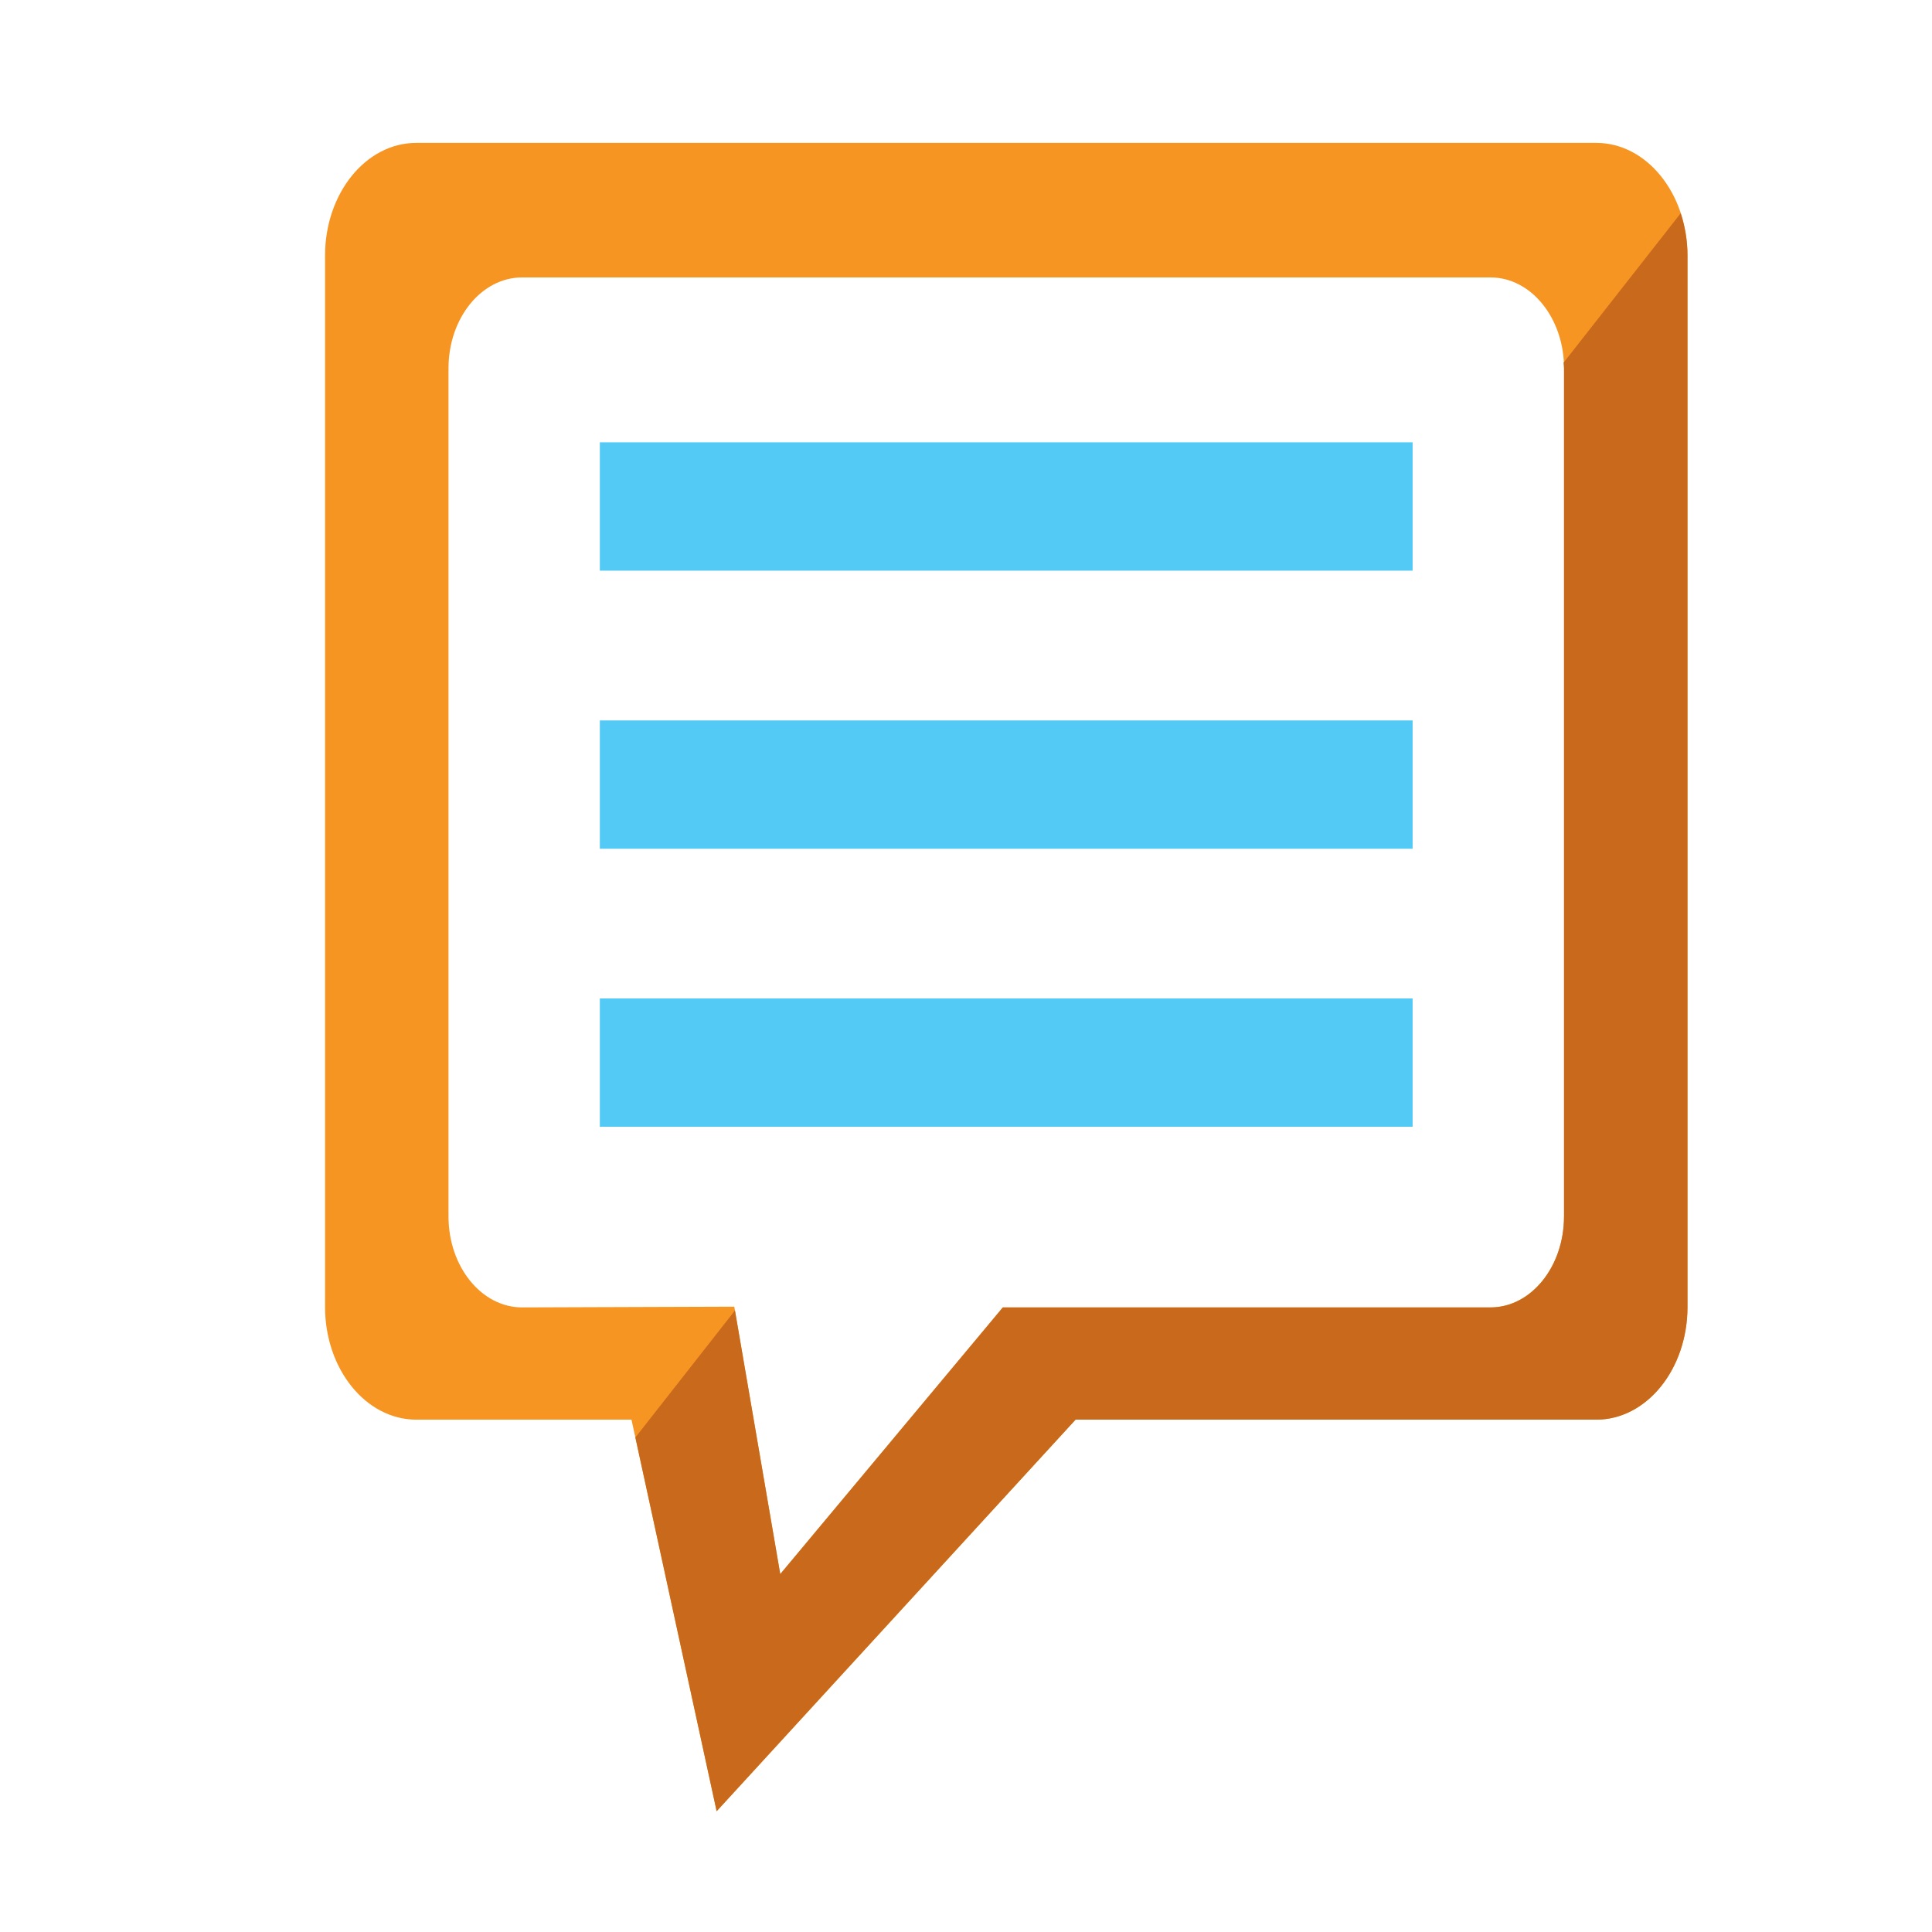 <?xml version="1.0" encoding="utf-8"?>
<svg version="1.1"
	 xmlns="http://www.w3.org/2000/svg" xmlns:xlink="http://www.w3.org/1999/xlink"
	 x="0px" y="0px" width="48px" height="48px" viewBox="-8.076 -3.55 48 48">
<defs>
</defs>
<path fill="#F79523" d="M31.582,0H2.266C1.015,0,0,1.252,0,2.799v26.122c0,1.547,1.015,2.8,2.266,2.8h5.347l2.116,9.728l8.917-9.728
	h12.937c1.251,0,2.266-1.253,2.266-2.8V2.799C33.848,1.252,32.833,0,31.582,0z M30.781,26.673c0,1.246-0.818,2.259-1.825,2.259
	H16.839l-5.53,6.626l-1.142-6.644l-5.273,0.018c-1.008,0-1.827-1.013-1.827-2.259V5.6c0-1.247,0.819-2.257,1.827-2.257h24.063
	c1.007,0,1.825,1.011,1.825,2.257V26.673z"/>
<path fill="#C8691C" d="M30.771,5.46c0.002,0.047,0.011,0.091,0.011,0.14v21.074c0,1.246-0.818,2.259-1.825,2.259H16.839
	l-5.53,6.626l-1.125-6.551L7.71,32.163l2.019,9.286l8.917-9.728h12.937c1.251,0,2.266-1.253,2.266-2.8V2.799
	c0-0.372-0.063-0.725-0.169-1.05L30.771,5.46z"/>
<rect x="6.827" y="7.44" fill="#52CAF5" width="20.193" height="3.188"/>
<rect x="6.827" y="14.349" fill="#52CAF5" width="20.193" height="3.188"/>
<rect x="6.827" y="21.256" fill="#52CAF5" width="20.193" height="3.188"/>
</svg>
